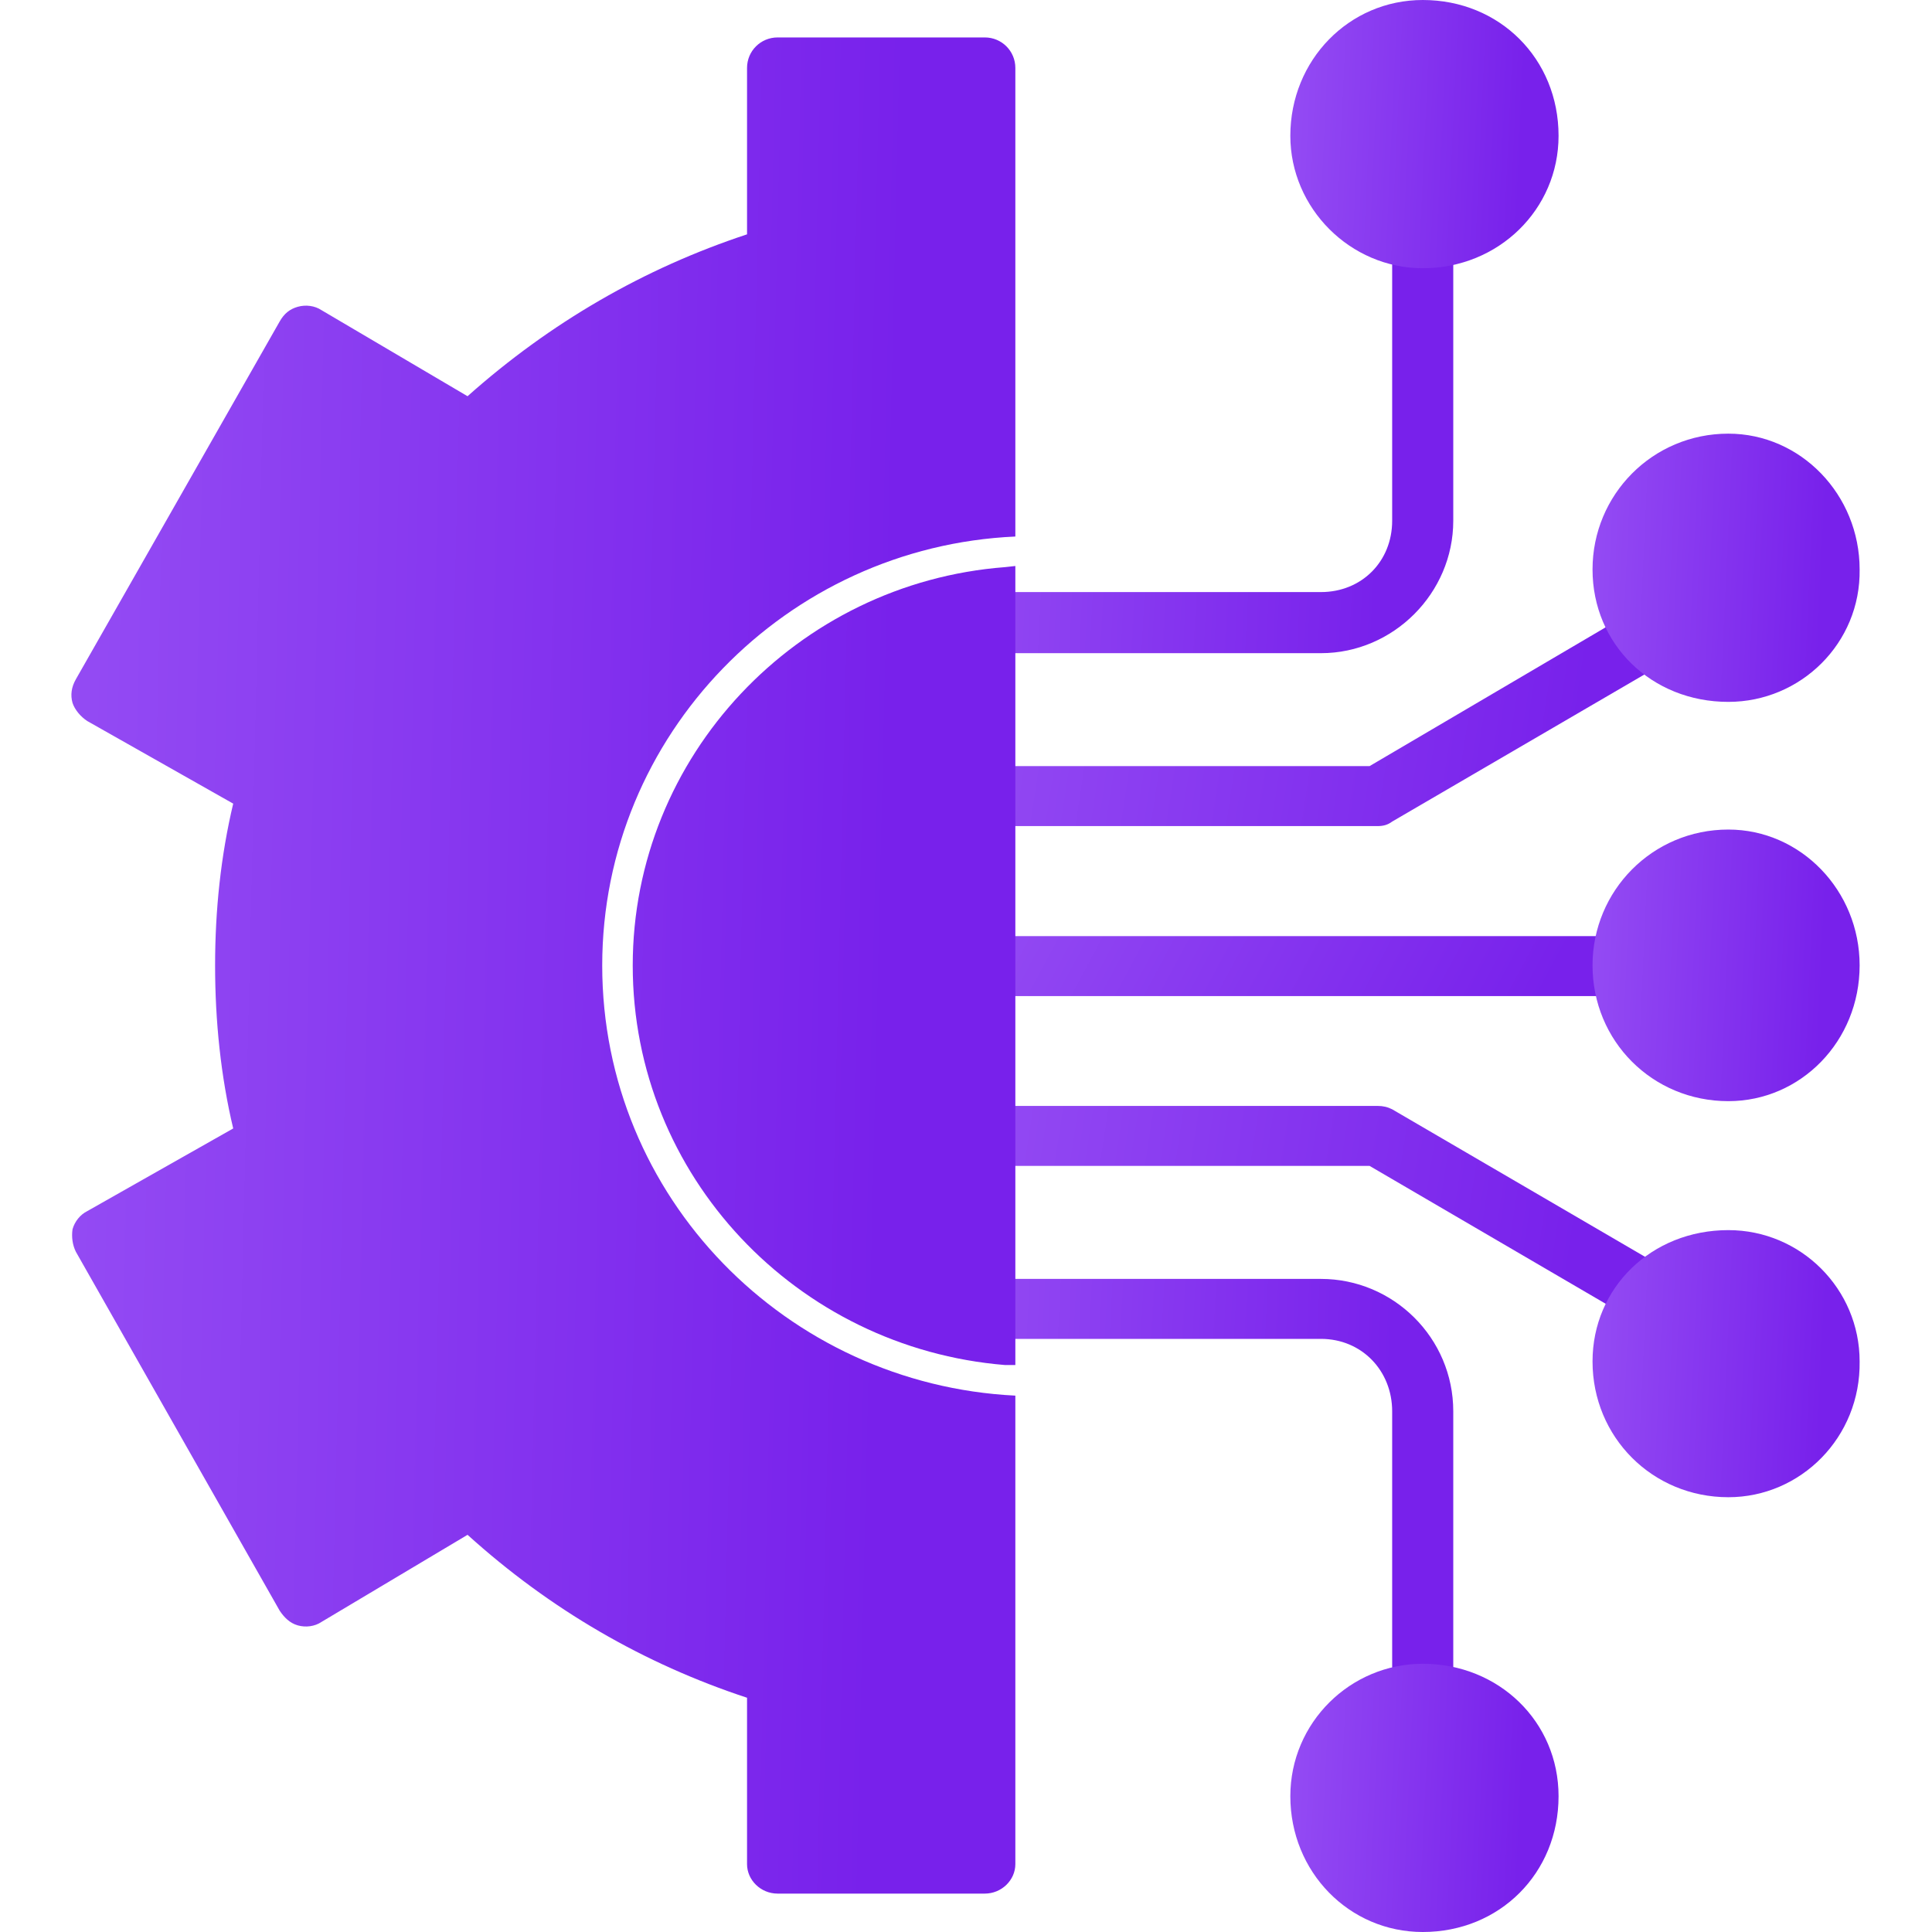 <svg width="24" height="24" viewBox="0 0 24 24" fill="none" xmlns="http://www.w3.org/2000/svg">
<path fill-rule="evenodd" clip-rule="evenodd" d="M16.409 8.114H12.233C12.036 8.114 11.867 7.945 11.867 7.734C11.867 7.523 12.036 7.355 12.233 7.355H16.409C16.915 7.355 17.294 6.975 17.294 6.469V2.954C17.294 2.743 17.463 2.574 17.674 2.574C17.885 2.574 18.053 2.743 18.053 2.954V6.469C18.053 7.369 17.308 8.114 16.409 8.114Z" fill="url(#paint0_linear_1016_45637)"/>
<path fill-rule="evenodd" clip-rule="evenodd" d="M17.111 10.262H12.233C12.036 10.262 11.867 10.094 11.867 9.883C11.867 9.686 12.036 9.517 12.233 9.517H17.013L20.289 7.591C20.472 7.492 20.697 7.549 20.809 7.731C20.908 7.914 20.851 8.139 20.669 8.238L17.294 10.206C17.238 10.248 17.182 10.262 17.111 10.262Z" fill="url(#paint1_linear_1016_45637)"/>
<path fill-rule="evenodd" clip-rule="evenodd" d="M17.674 3.332C16.774 3.332 16.029 2.587 16.029 1.687C16.029 0.745 16.76 0 17.674 0C18.63 0 19.361 0.731 19.361 1.687C19.361 2.601 18.616 3.332 17.674 3.332Z" fill="url(#paint2_linear_1016_45637)"/>
<path fill-rule="evenodd" clip-rule="evenodd" d="M21.47 8.719C20.514 8.719 19.783 8.002 19.783 7.074C19.783 6.146 20.528 5.387 21.47 5.387C22.37 5.387 23.101 6.146 23.101 7.074C23.115 7.988 22.37 8.719 21.47 8.719Z" fill="url(#paint3_linear_1016_45637)"/>
<path fill-rule="evenodd" clip-rule="evenodd" d="M20.162 12.374H12.233C12.036 12.374 11.867 12.205 11.867 11.995C11.867 11.798 12.036 11.629 12.233 11.629H20.162C20.359 11.629 20.528 11.798 20.528 11.995C20.528 12.205 20.359 12.374 20.162 12.374Z" fill="url(#paint4_linear_1016_45637)"/>
<path fill-rule="evenodd" clip-rule="evenodd" d="M21.47 13.679C20.528 13.679 19.783 12.934 19.783 11.992C19.783 11.064 20.528 10.305 21.47 10.305C22.37 10.305 23.101 11.064 23.101 11.992C23.101 12.934 22.37 13.679 21.47 13.679Z" fill="url(#paint5_linear_1016_45637)"/>
<path fill-rule="evenodd" clip-rule="evenodd" d="M17.674 21.412C17.463 21.412 17.294 21.244 17.294 21.047V17.532C17.294 17.026 16.915 16.632 16.409 16.632H12.233C12.036 16.632 11.867 16.463 11.867 16.266C11.867 16.055 12.036 15.887 12.233 15.887H16.409C17.308 15.887 18.053 16.618 18.053 17.532V21.047C18.053 21.244 17.885 21.412 17.674 21.412Z" fill="url(#paint6_linear_1016_45637)"/>
<path fill-rule="evenodd" clip-rule="evenodd" d="M20.486 16.452C20.416 16.452 20.345 16.438 20.289 16.396L17.013 14.483H12.233C12.036 14.483 11.867 14.315 11.867 14.104C11.867 13.907 12.036 13.738 12.233 13.738H17.111C17.182 13.738 17.238 13.752 17.294 13.78L20.669 15.749C20.851 15.861 20.908 16.086 20.809 16.269C20.739 16.381 20.612 16.452 20.486 16.452Z" fill="url(#paint7_linear_1016_45637)"/>
<path fill-rule="evenodd" clip-rule="evenodd" d="M17.674 24C16.76 24 16.029 23.255 16.029 22.313C16.029 21.399 16.774 20.668 17.674 20.668C18.616 20.668 19.361 21.385 19.361 22.313C19.361 23.269 18.63 24 17.674 24Z" fill="url(#paint8_linear_1016_45637)"/>
<path fill-rule="evenodd" clip-rule="evenodd" d="M21.47 18.599C20.528 18.599 19.783 17.854 19.783 16.912C19.783 15.998 20.514 15.281 21.47 15.281C22.37 15.281 23.101 16.012 23.101 16.912C23.115 17.854 22.37 18.599 21.47 18.599Z" fill="url(#paint9_linear_1016_45637)"/>
<path fill-rule="evenodd" clip-rule="evenodd" d="M12.233 23.523H9.66C9.449 23.523 9.28 23.354 9.28 23.157V21.09C8.001 20.669 6.834 19.994 5.808 19.066L3.994 20.148C3.91 20.205 3.797 20.219 3.699 20.191C3.6 20.163 3.53 20.092 3.474 20.008L0.943 15.551C0.901 15.467 0.887 15.368 0.901 15.27C0.929 15.171 0.999 15.087 1.084 15.045L2.897 14.018C2.743 13.372 2.672 12.683 2.672 11.994C2.672 11.305 2.743 10.63 2.897 9.983L1.084 8.957C0.999 8.901 0.929 8.816 0.901 8.732C0.873 8.634 0.887 8.535 0.943 8.437L3.474 3.994C3.53 3.895 3.6 3.839 3.699 3.811C3.797 3.783 3.91 3.797 3.994 3.853L5.808 4.922C6.834 4.008 8.001 3.333 9.28 2.911V0.844C9.28 0.634 9.449 0.465 9.66 0.465H12.233C12.444 0.465 12.613 0.634 12.613 0.844V6.665C9.772 6.792 7.481 9.126 7.481 11.994C7.481 14.876 9.772 17.196 12.613 17.337V23.157C12.613 23.354 12.444 23.523 12.233 23.523ZM12.613 7.031V16.957H12.486C9.899 16.746 7.86 14.609 7.86 11.994C7.86 9.393 9.899 7.242 12.486 7.045L12.613 7.031Z" fill="url(#paint10_linear_1016_45637)"/>
<defs>
<linearGradient id="paint0_linear_1016_45637" x1="8.893" y1="4.589" x2="17.234" y2="5.02" gradientUnits="userSpaceOnUse">
<stop stop-color="#A362F8"/>
<stop offset="1" stop-color="#7821EB"/>
</linearGradient>
<linearGradient id="paint1_linear_1016_45637" x1="7.545" y1="8.532" x2="19.422" y2="10.347" gradientUnits="userSpaceOnUse">
<stop stop-color="#A362F8"/>
<stop offset="1" stop-color="#7821EB"/>
</linearGradient>
<linearGradient id="paint2_linear_1016_45637" x1="14.427" y1="1.212" x2="18.923" y2="1.42" gradientUnits="userSpaceOnUse">
<stop stop-color="#A362F8"/>
<stop offset="1" stop-color="#7821EB"/>
</linearGradient>
<linearGradient id="paint3_linear_1016_45637" x1="18.188" y1="6.599" x2="22.665" y2="6.805" gradientUnits="userSpaceOnUse">
<stop stop-color="#A362F8"/>
<stop offset="1" stop-color="#7821EB"/>
</linearGradient>
<linearGradient id="paint4_linear_1016_45637" x1="7.703" y1="11.9" x2="16.791" y2="16.781" gradientUnits="userSpaceOnUse">
<stop stop-color="#A362F8"/>
<stop offset="1" stop-color="#7821EB"/>
</linearGradient>
<linearGradient id="paint5_linear_1016_45637" x1="18.188" y1="11.532" x2="22.665" y2="11.736" gradientUnits="userSpaceOnUse">
<stop stop-color="#A362F8"/>
<stop offset="1" stop-color="#7821EB"/>
</linearGradient>
<linearGradient id="paint6_linear_1016_45637" x1="8.893" y1="17.897" x2="17.234" y2="18.328" gradientUnits="userSpaceOnUse">
<stop stop-color="#A362F8"/>
<stop offset="1" stop-color="#7821EB"/>
</linearGradient>
<linearGradient id="paint7_linear_1016_45637" x1="7.545" y1="14.725" x2="19.421" y2="16.544" gradientUnits="userSpaceOnUse">
<stop stop-color="#A362F8"/>
<stop offset="1" stop-color="#7821EB"/>
</linearGradient>
<linearGradient id="paint8_linear_1016_45637" x1="14.427" y1="21.88" x2="18.923" y2="22.088" gradientUnits="userSpaceOnUse">
<stop stop-color="#A362F8"/>
<stop offset="1" stop-color="#7821EB"/>
</linearGradient>
<linearGradient id="paint9_linear_1016_45637" x1="18.188" y1="16.488" x2="22.665" y2="16.695" gradientUnits="userSpaceOnUse">
<stop stop-color="#A362F8"/>
<stop offset="1" stop-color="#7821EB"/>
</linearGradient>
<linearGradient id="paint10_linear_1016_45637" x1="-4.751" y1="8.853" x2="11.093" y2="9.225" gradientUnits="userSpaceOnUse">
<stop stop-color="#A362F8"/>
<stop offset="1" stop-color="#7821EB"/>
</linearGradient>
</defs>
</svg>
